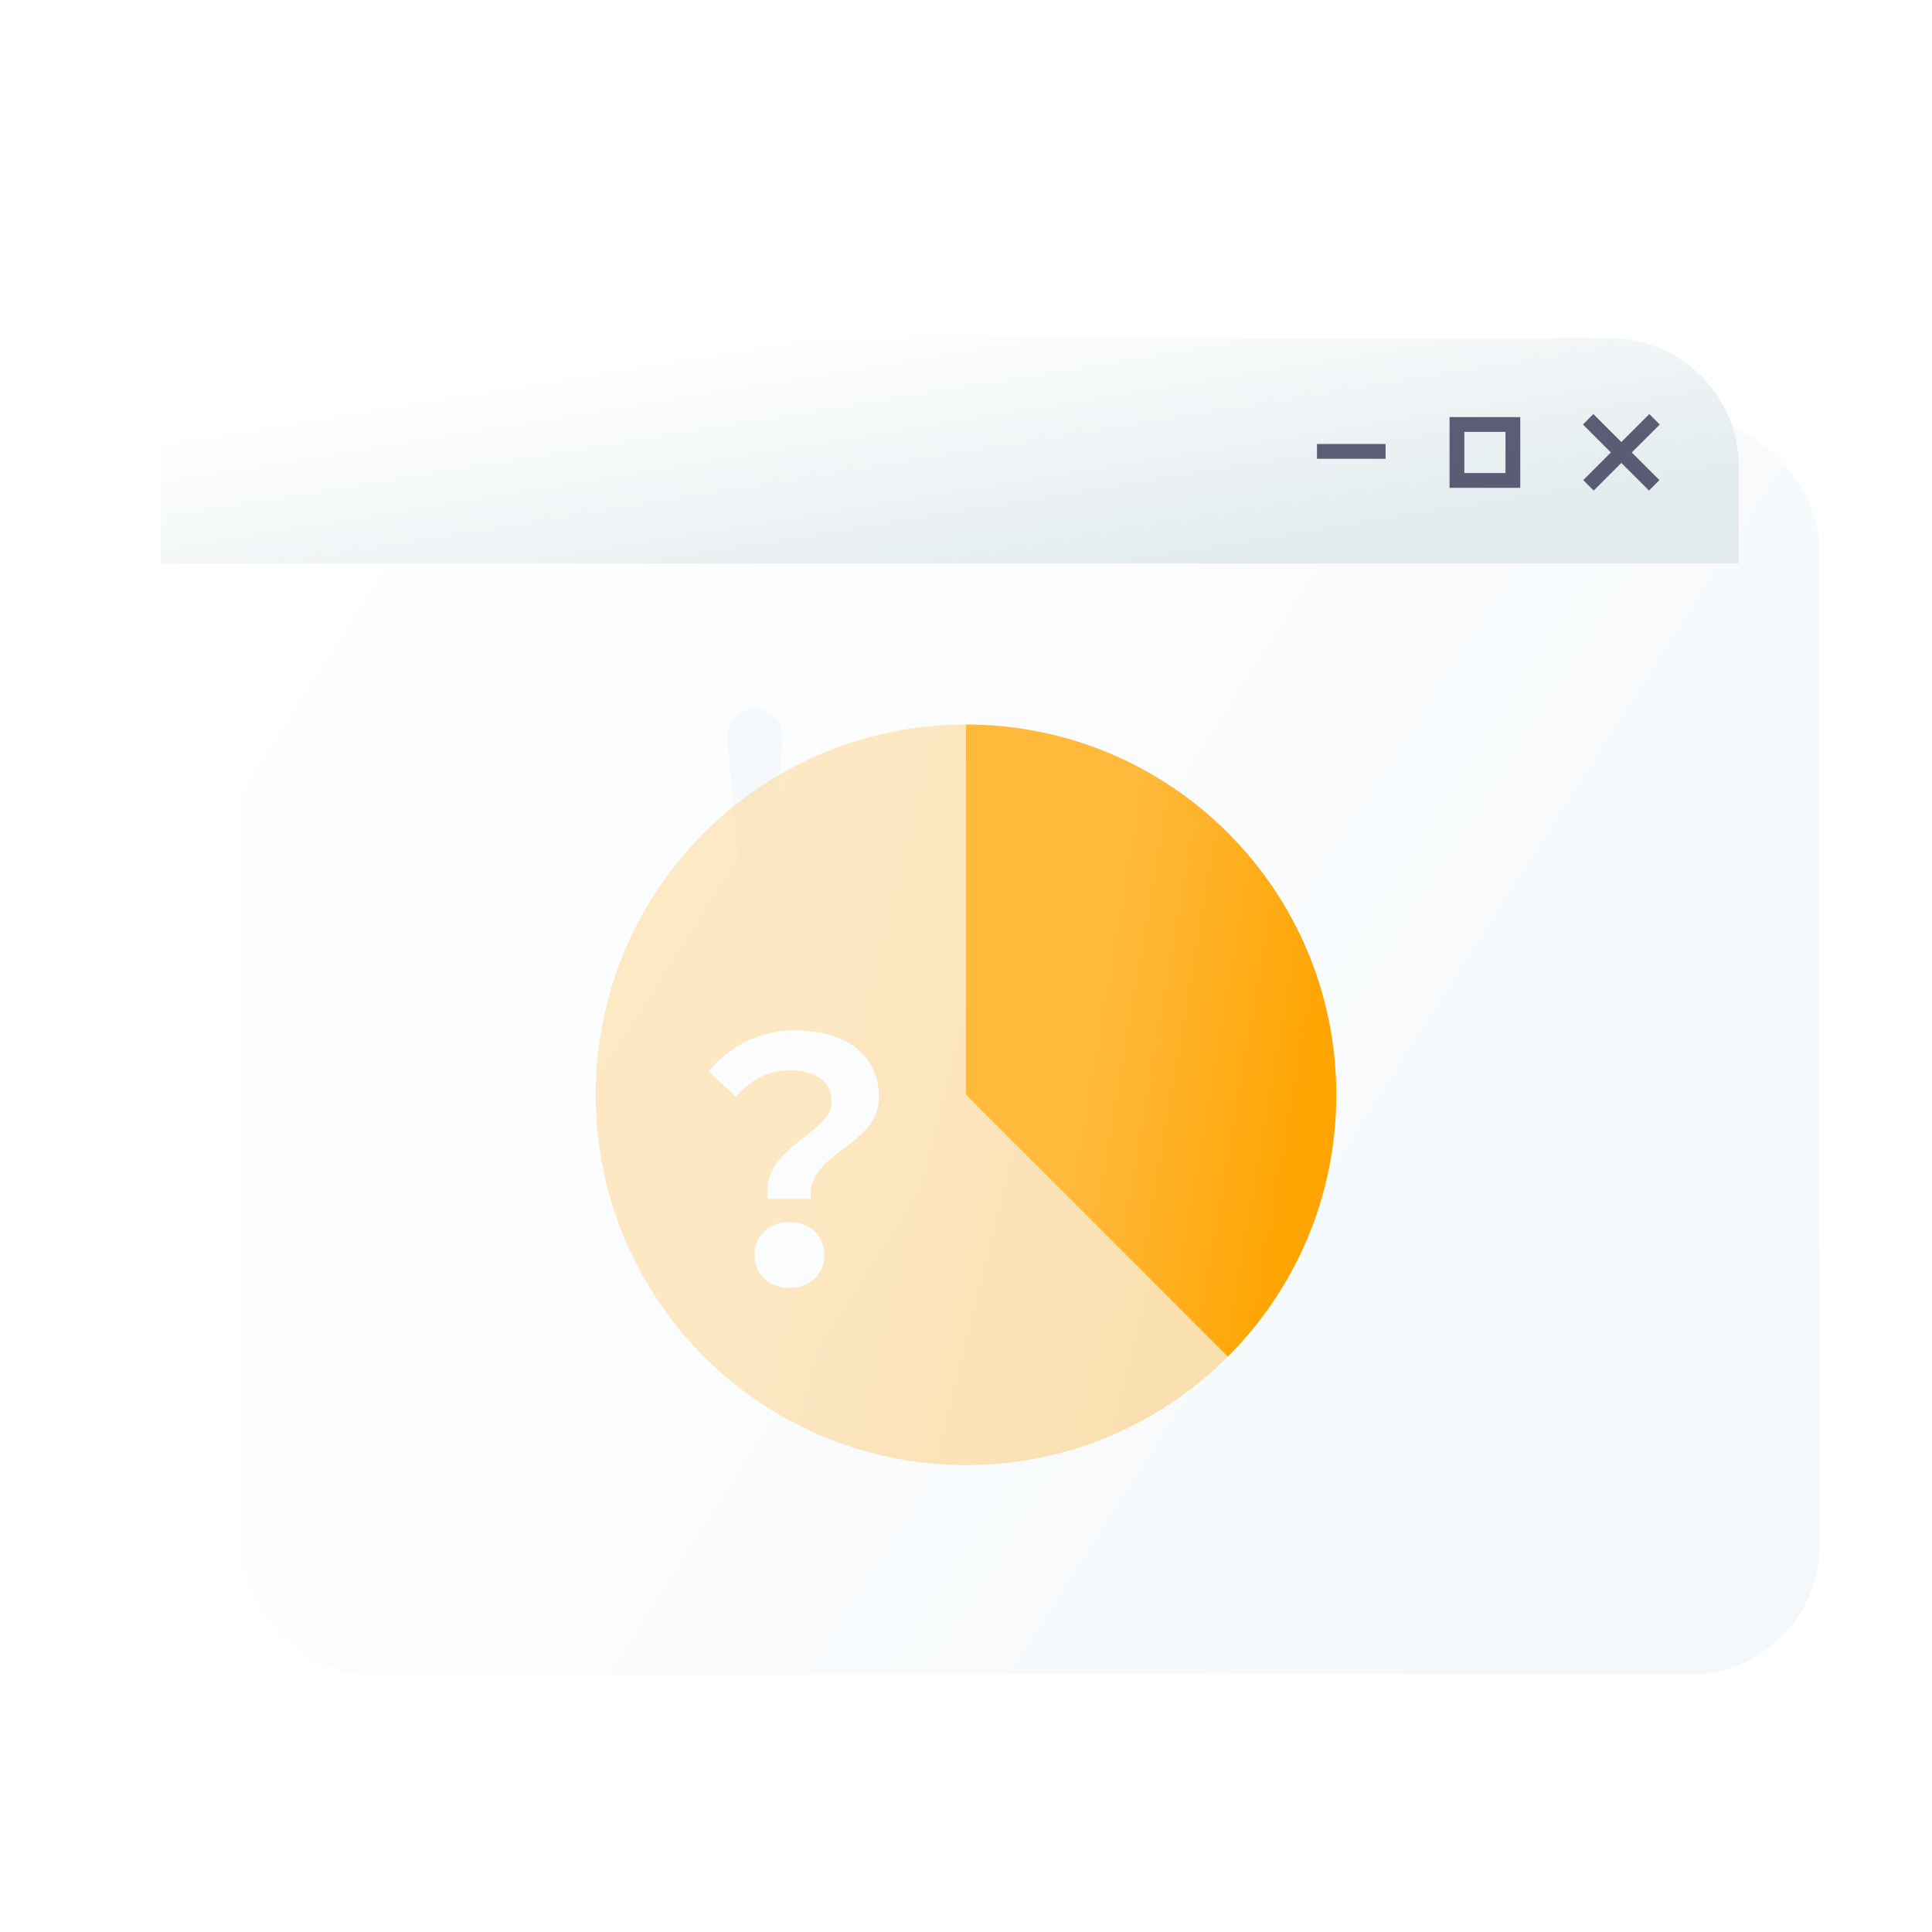 <svg width="120" height="120" viewBox="0 0 120 120" fill="none" xmlns="http://www.w3.org/2000/svg">
<g clip-path="url(#clip0)">
<g filter="url(#filter0_dd)">
<rect x="10" y="21" width="98" height="78" rx="8" fill="white"/>
<rect x="10" y="21" width="98" height="78" rx="8" fill="url(#paint0_linear)"/>
</g>
<path d="M10 29C10 24.582 13.582 21 18 21H100C104.418 21 108 24.582 108 29V35H10V29Z" fill="url(#paint1_linear)"/>
<g opacity="0.7">
<path fill-rule="evenodd" clip-rule="evenodd" d="M102.422 30.188L100.704 28.471L98.987 30.189L98.62 29.822L100.338 28.104L98.6 26.367L98.967 26L100.704 27.737L102.442 26L102.808 26.367L101.071 28.104L102.789 29.822L102.422 30.188ZM82 28.297H85.861V27.779H82V28.297ZM94.227 26.108H90.234V30.101H94.227V26.108ZM90.753 29.582V26.626H93.709V29.582H90.753Z" fill="#1E1E3E"/>
<path d="M100.704 28.471L100.846 28.329L100.704 28.188L100.563 28.329L100.704 28.471ZM102.422 30.188L102.281 30.33L102.422 30.471L102.564 30.33L102.422 30.188ZM98.987 30.189L98.845 30.33L98.987 30.471L99.128 30.33L98.987 30.189ZM98.62 29.822L98.478 29.68L98.337 29.822L98.478 29.963L98.62 29.822ZM100.338 28.104L100.479 28.245L100.621 28.104L100.479 27.962L100.338 28.104ZM98.6 26.367L98.459 26.225L98.318 26.367L98.459 26.508L98.6 26.367ZM98.967 26L99.109 25.859L98.967 25.717L98.826 25.859L98.967 26ZM100.704 27.737L100.563 27.879L100.704 28.02L100.846 27.879L100.704 27.737ZM102.442 26L102.583 25.859L102.442 25.717L102.3 25.859L102.442 26ZM102.808 26.367L102.95 26.508L103.091 26.367L102.95 26.225L102.808 26.367ZM101.071 28.104L100.93 27.962L100.788 28.104L100.93 28.245L101.071 28.104ZM102.789 29.822L102.93 29.963L103.072 29.822L102.93 29.68L102.789 29.822ZM85.861 28.297V28.497H86.061V28.297H85.861ZM82 28.297H81.8V28.497H82V28.297ZM85.861 27.779H86.061V27.579H85.861V27.779ZM82 27.779V27.579H81.8V27.779H82ZM90.234 26.108V25.908H90.034V26.108H90.234ZM94.227 26.108H94.427V25.908H94.227V26.108ZM90.234 30.101H90.034V30.301H90.234V30.101ZM94.227 30.101V30.301H94.427V30.101H94.227ZM90.753 26.626V26.426H90.553V26.626H90.753ZM90.753 29.582H90.553V29.782H90.753V29.582ZM93.709 26.626H93.909V26.426H93.709V26.626ZM93.709 29.582V29.782H93.909V29.582H93.709ZM100.563 28.612L102.281 30.33L102.564 30.047L100.846 28.329L100.563 28.612ZM99.128 30.33L100.846 28.612L100.563 28.329L98.845 30.047L99.128 30.33ZM98.478 29.963L98.845 30.33L99.128 30.047L98.761 29.68L98.478 29.963ZM100.196 27.962L98.478 29.68L98.761 29.963L100.479 28.245L100.196 27.962ZM98.459 26.508L100.196 28.245L100.479 27.962L98.742 26.225L98.459 26.508ZM98.826 25.859L98.459 26.225L98.742 26.508L99.109 26.141L98.826 25.859ZM100.846 27.596L99.109 25.859L98.826 26.141L100.563 27.879L100.846 27.596ZM102.3 25.859L100.563 27.596L100.846 27.879L102.583 26.142L102.3 25.859ZM102.95 26.225L102.583 25.859L102.3 26.142L102.667 26.508L102.95 26.225ZM101.212 28.245L102.95 26.508L102.667 26.225L100.93 27.962L101.212 28.245ZM102.93 29.68L101.212 27.962L100.93 28.245L102.647 29.963L102.93 29.68ZM102.564 30.33L102.93 29.963L102.647 29.68L102.281 30.047L102.564 30.33ZM85.861 28.097H82V28.497H85.861V28.097ZM85.661 27.779V28.297H86.061V27.779H85.661ZM82 27.979H85.861V27.579H82V27.979ZM82.2 28.297V27.779H81.8V28.297H82.2ZM90.234 26.308H94.227V25.908H90.234V26.308ZM90.434 30.101V26.108H90.034V30.101H90.434ZM94.227 29.901H90.234V30.301H94.227V29.901ZM94.027 26.108V30.101H94.427V26.108H94.027ZM90.553 26.626V29.582H90.953V26.626H90.553ZM93.709 26.426H90.753V26.826H93.709V26.426ZM93.909 29.582V26.626H93.509V29.582H93.909ZM90.753 29.782H93.709V29.382H90.753V29.782Z" fill="#1E1E3E"/>
</g>
<path fill-rule="evenodd" clip-rule="evenodd" d="M46.895 44C45.877 44 45.079 44.874 45.172 45.887L45.862 53.478C45.91 54.012 46.358 54.421 46.895 54.421C47.431 54.421 47.879 54.012 47.928 53.478L48.618 45.887C48.71 44.874 47.912 44 46.895 44ZM46.895 60.105C47.941 60.105 48.789 59.257 48.789 58.21C48.789 57.164 47.941 56.316 46.895 56.316C45.848 56.316 45 57.164 45 58.21C45 59.257 45.848 60.105 46.895 60.105Z" fill="#F6F9FC"/>
<g filter="url(#filter1_dd)">
<path opacity="0.3" fill-rule="evenodd" clip-rule="evenodd" d="M75.264 83.264C71.091 87.437 65.341 90 59 90C46.284 90 36 79.716 36 67C36 54.284 46.284 44 59 44V67L75.264 83.264Z" fill="url(#paint2_linear)"/>
<path fill-rule="evenodd" clip-rule="evenodd" d="M82 67C82 73.341 79.437 79.091 75.264 83.264L59 67V44C71.716 44 82 54.284 82 67Z" fill="url(#paint3_linear)"/>
</g>
<path d="M47.683 74.466H50.367C50.055 71.573 54.59 71.22 54.59 68.161C54.59 65.394 52.385 64 49.368 64C47.142 64 45.311 64.999 44 66.538L45.706 68.12C46.663 67.038 47.745 66.476 49.035 66.476C50.658 66.476 51.657 67.183 51.657 68.432C51.657 70.45 47.246 71.199 47.683 74.466ZM46.871 77.94C46.871 79.147 47.787 80 49.035 80C50.283 80 51.199 79.147 51.199 77.94C51.199 76.733 50.283 75.901 49.035 75.901C47.787 75.901 46.871 76.733 46.871 77.94Z" fill="#FAFCFD"/>
</g>
<defs>
<filter id="filter0_dd" x="2" y="13" width="122" height="102" filterUnits="userSpaceOnUse" color-interpolation-filters="sRGB">
<feFlood flood-opacity="0" result="BackgroundImageFix"/>
<feColorMatrix in="SourceAlpha" type="matrix" values="0 0 0 0 0 0 0 0 0 0 0 0 0 0 0 0 0 0 127 0"/>
<feOffset dx="4" dy="4"/>
<feGaussianBlur stdDeviation="6"/>
<feColorMatrix type="matrix" values="0 0 0 0 0.263 0 0 0 0 0.293 0 0 0 0 0.562 0 0 0 0.2 0"/>
<feBlend mode="normal" in2="BackgroundImageFix" result="effect1_dropShadow"/>
<feColorMatrix in="SourceAlpha" type="matrix" values="0 0 0 0 0 0 0 0 0 0 0 0 0 0 0 0 0 0 127 0"/>
<feOffset dx="1" dy="1"/>
<feGaussianBlur stdDeviation="0.5"/>
<feColorMatrix type="matrix" values="0 0 0 0 0.673 0 0 0 0 0.796 0 0 0 0 0.804 0 0 0 0.8 0"/>
<feBlend mode="normal" in2="effect1_dropShadow" result="effect2_dropShadow"/>
<feBlend mode="normal" in="SourceGraphic" in2="effect2_dropShadow" result="shape"/>
</filter>
<filter id="filter1_dd" x="33" y="41" width="54" height="54" filterUnits="userSpaceOnUse" color-interpolation-filters="sRGB">
<feFlood flood-opacity="0" result="BackgroundImageFix"/>
<feColorMatrix in="SourceAlpha" type="matrix" values="0 0 0 0 0 0 0 0 0 0 0 0 0 0 0 0 0 0 127 0"/>
<feOffset dx="1" dy="1"/>
<feGaussianBlur stdDeviation="2"/>
<feColorMatrix type="matrix" values="0 0 0 0 0 0 0 0 0 0 0 0 0 0 0 0 0 0 0.21 0"/>
<feBlend mode="normal" in2="BackgroundImageFix" result="effect1_dropShadow"/>
<feColorMatrix in="SourceAlpha" type="matrix" values="0 0 0 0 0 0 0 0 0 0 0 0 0 0 0 0 0 0 127 0"/>
<feOffset/>
<feColorMatrix type="matrix" values="0 0 0 0 0.871 0 0 0 0 0.574 0 0 0 0 0.043 0 0 0 1 0"/>
<feBlend mode="normal" in2="effect1_dropShadow" result="effect2_dropShadow"/>
<feBlend mode="normal" in="SourceGraphic" in2="effect2_dropShadow" result="shape"/>
</filter>
<linearGradient id="paint0_linear" x1="15.172" y1="21" x2="111.22" y2="82.49" gradientUnits="userSpaceOnUse">
<stop stop-color="white"/>
<stop offset="1" stop-color="#F4F8FB"/>
</linearGradient>
<linearGradient id="paint1_linear" x1="43.801" y1="21.681" x2="46.767" y2="39.926" gradientUnits="userSpaceOnUse">
<stop stop-color="white"/>
<stop offset="1" stop-color="#E2EBEE"/>
</linearGradient>
<linearGradient id="paint2_linear" x1="55.632" y1="44" x2="78.776" y2="49.788" gradientUnits="userSpaceOnUse">
<stop stop-color="#FFB93B"/>
<stop offset="1" stop-color="#FFA400"/>
</linearGradient>
<linearGradient id="paint3_linear" x1="70.5" y1="44" x2="84.493" y2="46.401" gradientUnits="userSpaceOnUse">
<stop stop-color="#FFB93B"/>
<stop offset="1" stop-color="#FFA400"/>
</linearGradient>
<clipPath id="clip0">
<rect width="120" height="120" fill="white"/>
</clipPath>
</defs>
</svg>
